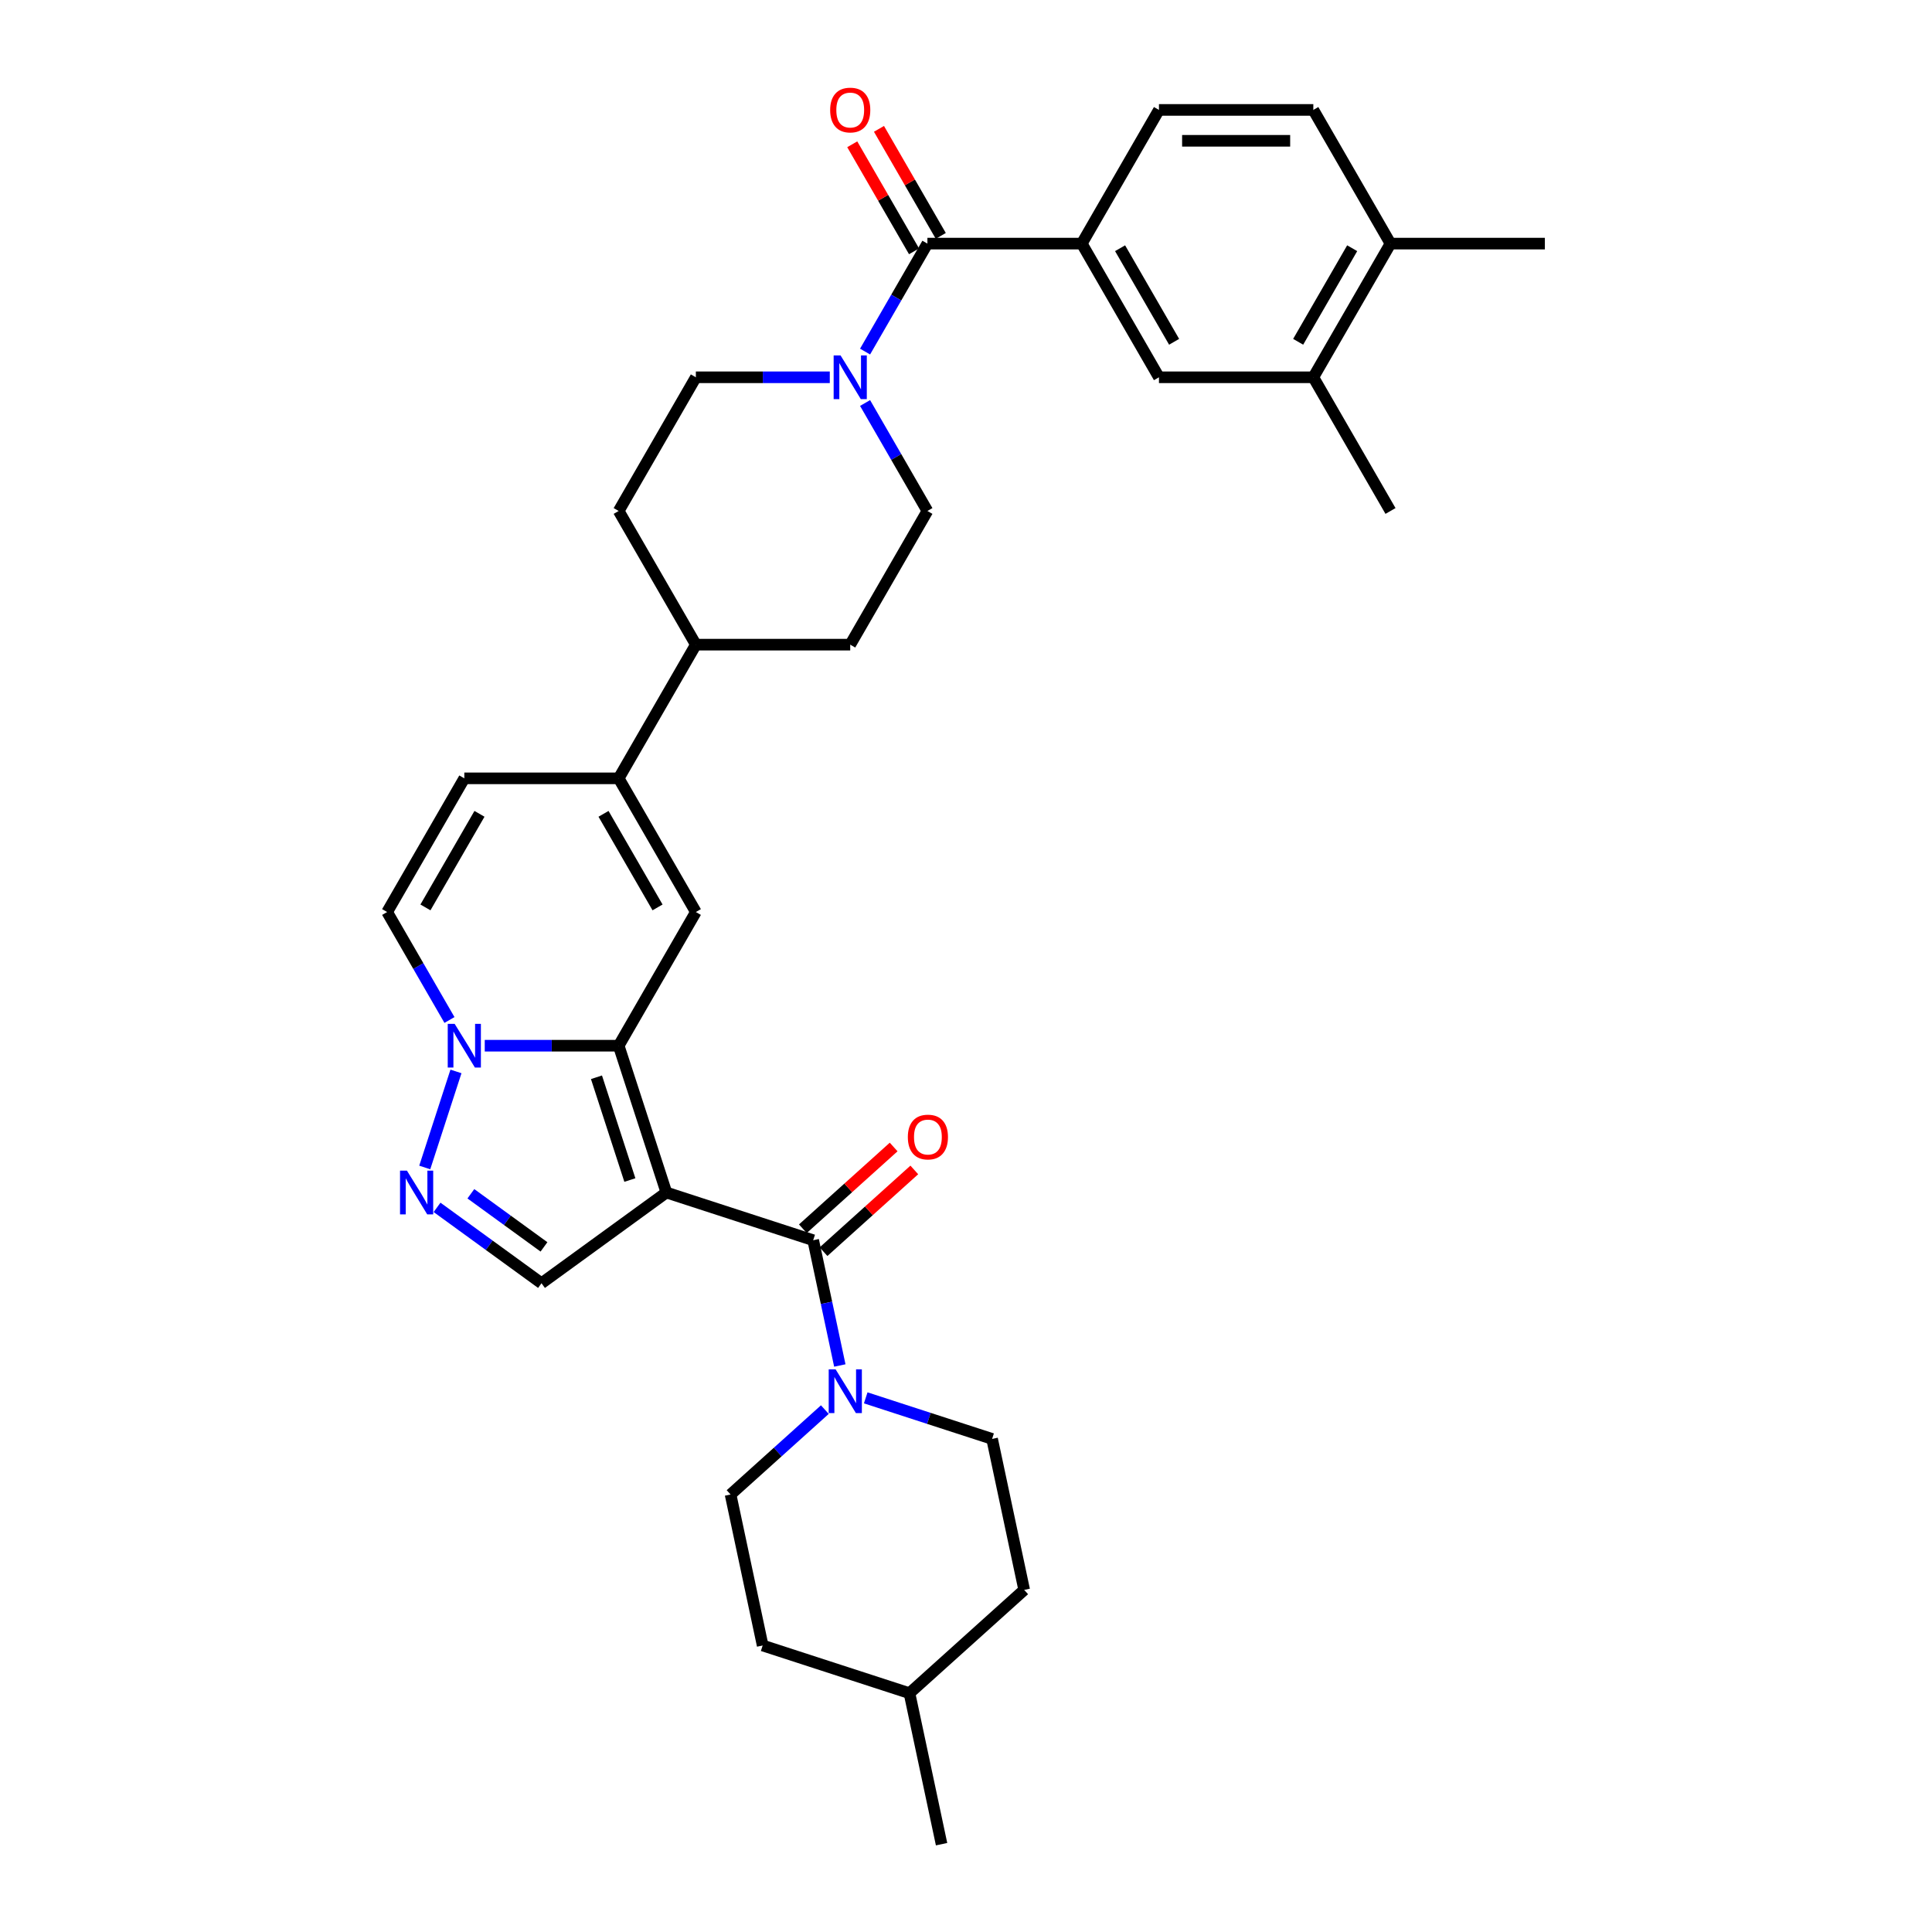 <?xml version='1.0' encoding='iso-8859-1'?>
<svg version='1.1' baseProfile='full'
              xmlns='http://www.w3.org/2000/svg'
                      xmlns:rdkit='http://www.rdkit.org/xml'
                      xmlns:xlink='http://www.w3.org/1999/xlink'
                  xml:space='preserve'
width='1000px' height='1000px' viewBox='0 0 1000 1000'>
<!-- END OF HEADER -->
<rect style='opacity:1.0;fill:#FFFFFF;stroke:none' width='1000' height='1000' x='0' y='0'> </rect>
<path class='bond-0' d='M 344.918,617.244 L 320.228,541.256' style='fill:none;fill-rule:evenodd;stroke:#000000;stroke-width:6px;stroke-linecap:butt;stroke-linejoin:miter;stroke-opacity:1' />
<path class='bond-0' d='M 326.017,610.784 L 308.734,557.592' style='fill:none;fill-rule:evenodd;stroke:#000000;stroke-width:6px;stroke-linecap:butt;stroke-linejoin:miter;stroke-opacity:1' />
<path class='bond-1' d='M 344.918,617.244 L 420.906,641.935' style='fill:none;fill-rule:evenodd;stroke:#000000;stroke-width:6px;stroke-linecap:butt;stroke-linejoin:miter;stroke-opacity:1' />
<path class='bond-5' d='M 344.918,617.244 L 280.279,664.208' style='fill:none;fill-rule:evenodd;stroke:#000000;stroke-width:6px;stroke-linecap:butt;stroke-linejoin:miter;stroke-opacity:1' />
<path class='bond-2' d='M 320.228,541.256 L 285.568,541.256' style='fill:none;fill-rule:evenodd;stroke:#000000;stroke-width:6px;stroke-linecap:butt;stroke-linejoin:miter;stroke-opacity:1' />
<path class='bond-2' d='M 285.568,541.256 L 250.908,541.256' style='fill:none;fill-rule:evenodd;stroke:#0000FF;stroke-width:6px;stroke-linecap:butt;stroke-linejoin:miter;stroke-opacity:1' />
<path class='bond-3' d='M 320.228,541.256 L 360.177,472.062' style='fill:none;fill-rule:evenodd;stroke:#000000;stroke-width:6px;stroke-linecap:butt;stroke-linejoin:miter;stroke-opacity:1' />
<path class='bond-8' d='M 420.906,641.935 L 427.797,674.355' style='fill:none;fill-rule:evenodd;stroke:#000000;stroke-width:6px;stroke-linecap:butt;stroke-linejoin:miter;stroke-opacity:1' />
<path class='bond-8' d='M 427.797,674.355 L 434.689,706.776' style='fill:none;fill-rule:evenodd;stroke:#0000FF;stroke-width:6px;stroke-linecap:butt;stroke-linejoin:miter;stroke-opacity:1' />
<path class='bond-16' d='M 426.252,647.872 L 449.748,626.716' style='fill:none;fill-rule:evenodd;stroke:#000000;stroke-width:6px;stroke-linecap:butt;stroke-linejoin:miter;stroke-opacity:1' />
<path class='bond-16' d='M 449.748,626.716 L 473.244,605.56' style='fill:none;fill-rule:evenodd;stroke:#FF0000;stroke-width:6px;stroke-linecap:butt;stroke-linejoin:miter;stroke-opacity:1' />
<path class='bond-16' d='M 415.56,635.997 L 439.056,614.841' style='fill:none;fill-rule:evenodd;stroke:#000000;stroke-width:6px;stroke-linecap:butt;stroke-linejoin:miter;stroke-opacity:1' />
<path class='bond-16' d='M 439.056,614.841 L 462.552,593.685' style='fill:none;fill-rule:evenodd;stroke:#FF0000;stroke-width:6px;stroke-linecap:butt;stroke-linejoin:miter;stroke-opacity:1' />
<path class='bond-11' d='M 232.644,527.945 L 216.512,500.004' style='fill:none;fill-rule:evenodd;stroke:#0000FF;stroke-width:6px;stroke-linecap:butt;stroke-linejoin:miter;stroke-opacity:1' />
<path class='bond-11' d='M 216.512,500.004 L 200.38,472.062' style='fill:none;fill-rule:evenodd;stroke:#000000;stroke-width:6px;stroke-linecap:butt;stroke-linejoin:miter;stroke-opacity:1' />
<path class='bond-33' d='M 236.004,554.567 L 219.85,604.283' style='fill:none;fill-rule:evenodd;stroke:#0000FF;stroke-width:6px;stroke-linecap:butt;stroke-linejoin:miter;stroke-opacity:1' />
<path class='bond-7' d='M 360.177,472.062 L 320.228,402.868' style='fill:none;fill-rule:evenodd;stroke:#000000;stroke-width:6px;stroke-linecap:butt;stroke-linejoin:miter;stroke-opacity:1' />
<path class='bond-7' d='M 340.346,469.673 L 312.381,421.237' style='fill:none;fill-rule:evenodd;stroke:#000000;stroke-width:6px;stroke-linecap:butt;stroke-linejoin:miter;stroke-opacity:1' />
<path class='bond-4' d='M 226.218,624.93 L 253.248,644.569' style='fill:none;fill-rule:evenodd;stroke:#0000FF;stroke-width:6px;stroke-linecap:butt;stroke-linejoin:miter;stroke-opacity:1' />
<path class='bond-4' d='M 253.248,644.569 L 280.279,664.208' style='fill:none;fill-rule:evenodd;stroke:#000000;stroke-width:6px;stroke-linecap:butt;stroke-linejoin:miter;stroke-opacity:1' />
<path class='bond-4' d='M 243.719,617.894 L 262.641,631.641' style='fill:none;fill-rule:evenodd;stroke:#0000FF;stroke-width:6px;stroke-linecap:butt;stroke-linejoin:miter;stroke-opacity:1' />
<path class='bond-4' d='M 262.641,631.641 L 281.562,645.388' style='fill:none;fill-rule:evenodd;stroke:#000000;stroke-width:6px;stroke-linecap:butt;stroke-linejoin:miter;stroke-opacity:1' />
<path class='bond-6' d='M 480.025,126.09 L 463.893,154.032' style='fill:none;fill-rule:evenodd;stroke:#000000;stroke-width:6px;stroke-linecap:butt;stroke-linejoin:miter;stroke-opacity:1' />
<path class='bond-6' d='M 463.893,154.032 L 447.761,181.974' style='fill:none;fill-rule:evenodd;stroke:#0000FF;stroke-width:6px;stroke-linecap:butt;stroke-linejoin:miter;stroke-opacity:1' />
<path class='bond-10' d='M 480.025,126.09 L 559.924,126.09' style='fill:none;fill-rule:evenodd;stroke:#000000;stroke-width:6px;stroke-linecap:butt;stroke-linejoin:miter;stroke-opacity:1' />
<path class='bond-17' d='M 486.945,122.095 L 470.951,94.394' style='fill:none;fill-rule:evenodd;stroke:#000000;stroke-width:6px;stroke-linecap:butt;stroke-linejoin:miter;stroke-opacity:1' />
<path class='bond-17' d='M 470.951,94.394 L 454.957,66.692' style='fill:none;fill-rule:evenodd;stroke:#FF0000;stroke-width:6px;stroke-linecap:butt;stroke-linejoin:miter;stroke-opacity:1' />
<path class='bond-17' d='M 473.106,130.085 L 457.112,102.383' style='fill:none;fill-rule:evenodd;stroke:#000000;stroke-width:6px;stroke-linecap:butt;stroke-linejoin:miter;stroke-opacity:1' />
<path class='bond-17' d='M 457.112,102.383 L 441.118,74.681' style='fill:none;fill-rule:evenodd;stroke:#FF0000;stroke-width:6px;stroke-linecap:butt;stroke-linejoin:miter;stroke-opacity:1' />
<path class='bond-12' d='M 320.228,402.868 L 240.329,402.868' style='fill:none;fill-rule:evenodd;stroke:#000000;stroke-width:6px;stroke-linecap:butt;stroke-linejoin:miter;stroke-opacity:1' />
<path class='bond-15' d='M 320.228,402.868 L 360.177,333.673' style='fill:none;fill-rule:evenodd;stroke:#000000;stroke-width:6px;stroke-linecap:butt;stroke-linejoin:miter;stroke-opacity:1' />
<path class='bond-20' d='M 426.939,729.612 L 402.541,751.581' style='fill:none;fill-rule:evenodd;stroke:#0000FF;stroke-width:6px;stroke-linecap:butt;stroke-linejoin:miter;stroke-opacity:1' />
<path class='bond-20' d='M 402.541,751.581 L 378.142,773.55' style='fill:none;fill-rule:evenodd;stroke:#000000;stroke-width:6px;stroke-linecap:butt;stroke-linejoin:miter;stroke-opacity:1' />
<path class='bond-21' d='M 448.097,723.524 L 480.801,734.151' style='fill:none;fill-rule:evenodd;stroke:#0000FF;stroke-width:6px;stroke-linecap:butt;stroke-linejoin:miter;stroke-opacity:1' />
<path class='bond-21' d='M 480.801,734.151 L 513.506,744.777' style='fill:none;fill-rule:evenodd;stroke:#000000;stroke-width:6px;stroke-linecap:butt;stroke-linejoin:miter;stroke-opacity:1' />
<path class='bond-9' d='M 429.497,195.285 L 394.837,195.285' style='fill:none;fill-rule:evenodd;stroke:#0000FF;stroke-width:6px;stroke-linecap:butt;stroke-linejoin:miter;stroke-opacity:1' />
<path class='bond-9' d='M 394.837,195.285 L 360.177,195.285' style='fill:none;fill-rule:evenodd;stroke:#000000;stroke-width:6px;stroke-linecap:butt;stroke-linejoin:miter;stroke-opacity:1' />
<path class='bond-36' d='M 447.761,208.596 L 463.893,236.537' style='fill:none;fill-rule:evenodd;stroke:#0000FF;stroke-width:6px;stroke-linecap:butt;stroke-linejoin:miter;stroke-opacity:1' />
<path class='bond-36' d='M 463.893,236.537 L 480.025,264.479' style='fill:none;fill-rule:evenodd;stroke:#000000;stroke-width:6px;stroke-linecap:butt;stroke-linejoin:miter;stroke-opacity:1' />
<path class='bond-13' d='M 559.924,126.09 L 599.873,195.285' style='fill:none;fill-rule:evenodd;stroke:#000000;stroke-width:6px;stroke-linecap:butt;stroke-linejoin:miter;stroke-opacity:1' />
<path class='bond-13' d='M 579.755,128.48 L 607.72,176.916' style='fill:none;fill-rule:evenodd;stroke:#000000;stroke-width:6px;stroke-linecap:butt;stroke-linejoin:miter;stroke-opacity:1' />
<path class='bond-23' d='M 559.924,126.09 L 599.873,56.896' style='fill:none;fill-rule:evenodd;stroke:#000000;stroke-width:6px;stroke-linecap:butt;stroke-linejoin:miter;stroke-opacity:1' />
<path class='bond-34' d='M 200.38,472.062 L 240.329,402.868' style='fill:none;fill-rule:evenodd;stroke:#000000;stroke-width:6px;stroke-linecap:butt;stroke-linejoin:miter;stroke-opacity:1' />
<path class='bond-34' d='M 220.211,469.673 L 248.176,421.237' style='fill:none;fill-rule:evenodd;stroke:#000000;stroke-width:6px;stroke-linecap:butt;stroke-linejoin:miter;stroke-opacity:1' />
<path class='bond-14' d='M 599.873,195.285 L 679.772,195.285' style='fill:none;fill-rule:evenodd;stroke:#000000;stroke-width:6px;stroke-linecap:butt;stroke-linejoin:miter;stroke-opacity:1' />
<path class='bond-30' d='M 679.772,195.285 L 719.721,264.479' style='fill:none;fill-rule:evenodd;stroke:#000000;stroke-width:6px;stroke-linecap:butt;stroke-linejoin:miter;stroke-opacity:1' />
<path class='bond-37' d='M 679.772,195.285 L 719.721,126.09' style='fill:none;fill-rule:evenodd;stroke:#000000;stroke-width:6px;stroke-linecap:butt;stroke-linejoin:miter;stroke-opacity:1' />
<path class='bond-37' d='M 671.926,176.916 L 699.89,128.48' style='fill:none;fill-rule:evenodd;stroke:#000000;stroke-width:6px;stroke-linecap:butt;stroke-linejoin:miter;stroke-opacity:1' />
<path class='bond-25' d='M 360.177,333.673 L 440.076,333.673' style='fill:none;fill-rule:evenodd;stroke:#000000;stroke-width:6px;stroke-linecap:butt;stroke-linejoin:miter;stroke-opacity:1' />
<path class='bond-26' d='M 360.177,333.673 L 320.228,264.479' style='fill:none;fill-rule:evenodd;stroke:#000000;stroke-width:6px;stroke-linecap:butt;stroke-linejoin:miter;stroke-opacity:1' />
<path class='bond-18' d='M 360.177,195.285 L 320.228,264.479' style='fill:none;fill-rule:evenodd;stroke:#000000;stroke-width:6px;stroke-linecap:butt;stroke-linejoin:miter;stroke-opacity:1' />
<path class='bond-19' d='M 480.025,264.479 L 440.076,333.673' style='fill:none;fill-rule:evenodd;stroke:#000000;stroke-width:6px;stroke-linecap:butt;stroke-linejoin:miter;stroke-opacity:1' />
<path class='bond-27' d='M 378.142,773.55 L 394.754,851.703' style='fill:none;fill-rule:evenodd;stroke:#000000;stroke-width:6px;stroke-linecap:butt;stroke-linejoin:miter;stroke-opacity:1' />
<path class='bond-28' d='M 513.506,744.777 L 530.118,822.93' style='fill:none;fill-rule:evenodd;stroke:#000000;stroke-width:6px;stroke-linecap:butt;stroke-linejoin:miter;stroke-opacity:1' />
<path class='bond-22' d='M 719.721,126.09 L 679.772,56.896' style='fill:none;fill-rule:evenodd;stroke:#000000;stroke-width:6px;stroke-linecap:butt;stroke-linejoin:miter;stroke-opacity:1' />
<path class='bond-31' d='M 719.721,126.09 L 799.62,126.09' style='fill:none;fill-rule:evenodd;stroke:#000000;stroke-width:6px;stroke-linecap:butt;stroke-linejoin:miter;stroke-opacity:1' />
<path class='bond-24' d='M 599.873,56.896 L 679.772,56.896' style='fill:none;fill-rule:evenodd;stroke:#000000;stroke-width:6px;stroke-linecap:butt;stroke-linejoin:miter;stroke-opacity:1' />
<path class='bond-24' d='M 611.858,72.876 L 667.787,72.876' style='fill:none;fill-rule:evenodd;stroke:#000000;stroke-width:6px;stroke-linecap:butt;stroke-linejoin:miter;stroke-opacity:1' />
<path class='bond-35' d='M 394.754,851.703 L 470.742,876.393' style='fill:none;fill-rule:evenodd;stroke:#000000;stroke-width:6px;stroke-linecap:butt;stroke-linejoin:miter;stroke-opacity:1' />
<path class='bond-29' d='M 530.118,822.93 L 470.742,876.393' style='fill:none;fill-rule:evenodd;stroke:#000000;stroke-width:6px;stroke-linecap:butt;stroke-linejoin:miter;stroke-opacity:1' />
<path class='bond-32' d='M 470.742,876.393 L 487.354,954.545' style='fill:none;fill-rule:evenodd;stroke:#000000;stroke-width:6px;stroke-linecap:butt;stroke-linejoin:miter;stroke-opacity:1' />
<path  class='atom-3' d='M 235.328 529.943
L 242.742 541.927
Q 243.477 543.11, 244.66 545.251
Q 245.842 547.392, 245.906 547.52
L 245.906 529.943
L 248.91 529.943
L 248.91 552.57
L 245.81 552.57
L 237.852 539.467
Q 236.925 537.932, 235.935 536.175
Q 234.976 534.417, 234.688 533.874
L 234.688 552.57
L 231.748 552.57
L 231.748 529.943
L 235.328 529.943
' fill='#0000FF'/>
<path  class='atom-5' d='M 210.637 605.931
L 218.052 617.916
Q 218.787 619.098, 219.97 621.239
Q 221.152 623.381, 221.216 623.509
L 221.216 605.931
L 224.22 605.931
L 224.22 628.558
L 221.12 628.558
L 213.162 615.455
Q 212.235 613.921, 211.245 612.163
Q 210.286 610.405, 209.998 609.862
L 209.998 628.558
L 207.058 628.558
L 207.058 605.931
L 210.637 605.931
' fill='#0000FF'/>
<path  class='atom-9' d='M 432.516 708.774
L 439.931 720.758
Q 440.666 721.941, 441.849 724.082
Q 443.031 726.223, 443.095 726.351
L 443.095 708.774
L 446.099 708.774
L 446.099 731.401
L 442.999 731.401
L 435.041 718.298
Q 434.114 716.763, 433.124 715.006
Q 432.165 713.248, 431.877 712.705
L 431.877 731.401
L 428.937 731.401
L 428.937 708.774
L 432.516 708.774
' fill='#0000FF'/>
<path  class='atom-10' d='M 435.074 183.971
L 442.489 195.956
Q 443.224 197.138, 444.406 199.28
Q 445.589 201.421, 445.653 201.549
L 445.653 183.971
L 448.657 183.971
L 448.657 206.598
L 445.557 206.598
L 437.599 193.495
Q 436.672 191.961, 435.682 190.203
Q 434.723 188.445, 434.435 187.902
L 434.435 206.598
L 431.495 206.598
L 431.495 183.971
L 435.074 183.971
' fill='#0000FF'/>
<path  class='atom-17' d='M 469.896 588.536
Q 469.896 583.103, 472.58 580.066
Q 475.265 577.03, 480.282 577.03
Q 485.3 577.03, 487.985 580.066
Q 490.669 583.103, 490.669 588.536
Q 490.669 594.033, 487.953 597.165
Q 485.236 600.265, 480.282 600.265
Q 475.297 600.265, 472.58 597.165
Q 469.896 594.065, 469.896 588.536
M 480.282 597.708
Q 483.734 597.708, 485.588 595.407
Q 487.473 593.074, 487.473 588.536
Q 487.473 584.093, 485.588 581.856
Q 483.734 579.587, 480.282 579.587
Q 476.831 579.587, 474.945 581.824
Q 473.092 584.061, 473.092 588.536
Q 473.092 593.106, 474.945 595.407
Q 476.831 597.708, 480.282 597.708
' fill='#FF0000'/>
<path  class='atom-18' d='M 429.689 56.96
Q 429.689 51.527, 432.374 48.491
Q 435.058 45.455, 440.076 45.455
Q 445.094 45.455, 447.778 48.491
Q 450.463 51.527, 450.463 56.96
Q 450.463 62.457, 447.746 65.589
Q 445.03 68.689, 440.076 68.689
Q 435.09 68.689, 432.374 65.589
Q 429.689 62.489, 429.689 56.96
M 440.076 66.132
Q 443.528 66.132, 445.381 63.831
Q 447.267 61.498, 447.267 56.96
Q 447.267 52.518, 445.381 50.28
Q 443.528 48.011, 440.076 48.011
Q 436.624 48.011, 434.739 50.248
Q 432.885 52.486, 432.885 56.96
Q 432.885 61.53, 434.739 63.831
Q 436.624 66.132, 440.076 66.132
' fill='#FF0000'/>
</svg>
